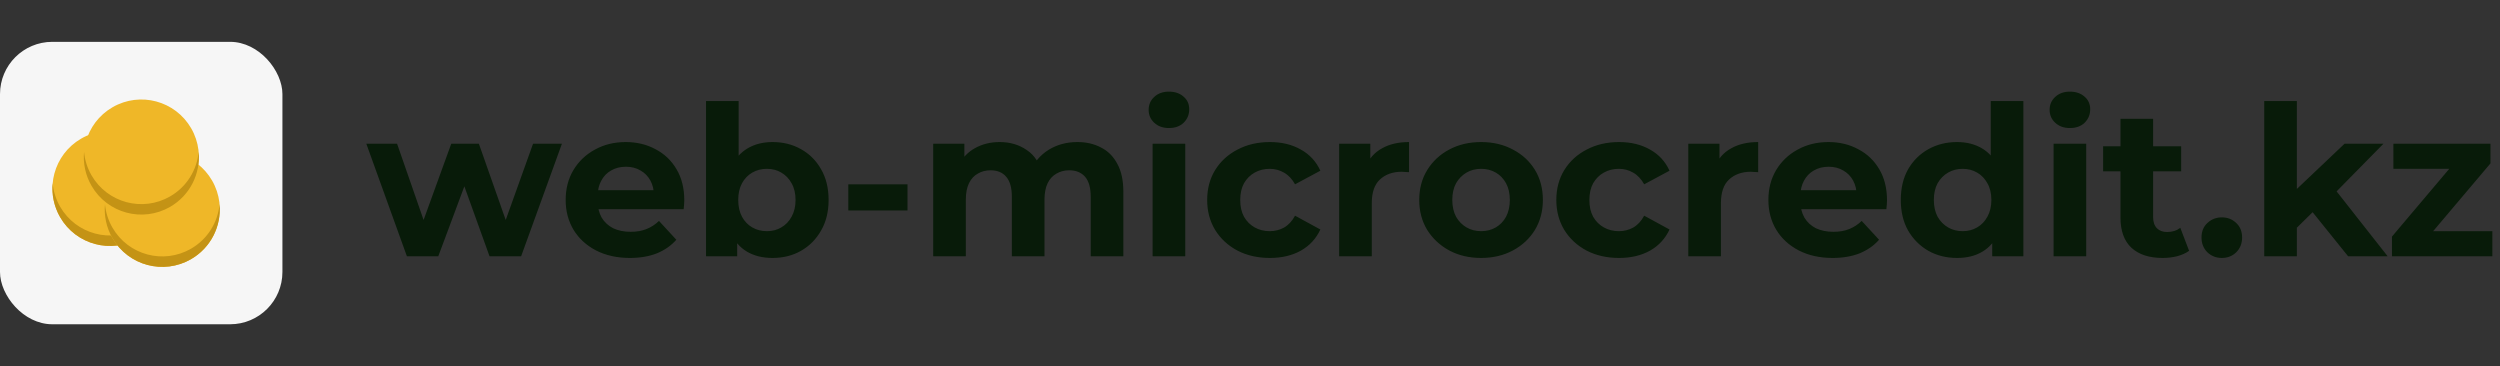 <svg width="239" height="35" viewBox="0 0 239 35" fill="none" xmlns="http://www.w3.org/2000/svg">
<rect x="0" y="0" width="239" height="35" fill="#333333" stroke="none"/>
<rect y="4" width="27" height="27" rx="5" fill="#F6F6F6"/>
<circle cx="10.513" cy="18.013" r="5.5" transform="rotate(-30 10.513 18.013)" fill="#EFB728"/>
<path fill-rule="evenodd" clip-rule="evenodd" d="M15.991 17.508C15.834 19.228 14.872 20.847 13.263 21.776C10.633 23.295 7.269 22.394 5.75 19.763C5.339 19.051 5.105 18.286 5.035 17.518C4.935 18.61 5.16 19.741 5.75 20.763C7.269 23.394 10.633 24.295 13.263 22.776C15.182 21.668 16.181 19.579 15.991 17.508Z" fill="#C49315"/>
<circle cx="15.513" cy="20.013" r="5.5" transform="rotate(-30 15.513 20.013)" fill="#EFB728"/>
<path fill-rule="evenodd" clip-rule="evenodd" d="M20.991 19.508C20.834 21.228 19.872 22.847 18.263 23.776C15.633 25.295 12.269 24.394 10.75 21.763C10.339 21.051 10.105 20.286 10.035 19.518C9.935 20.61 10.16 21.741 10.75 22.763C12.269 25.394 15.633 26.295 18.263 24.776C20.182 23.668 21.181 21.579 20.991 19.508Z" fill="#C49315"/>
<circle cx="13.513" cy="15.013" r="5.5" transform="rotate(-30 13.513 15.013)" fill="#EFB728"/>
<path fill-rule="evenodd" clip-rule="evenodd" d="M18.991 14.508C18.834 16.228 17.872 17.847 16.263 18.776C13.633 20.295 10.269 19.394 8.75 16.763C8.339 16.051 8.105 15.286 8.035 14.518C7.935 15.61 8.16 16.741 8.75 17.763C10.269 20.394 13.633 21.295 16.263 19.776C18.182 18.668 19.181 16.579 18.991 14.508Z" fill="#C49315"/>
<path d="M38.9 24.5L35.02 13.74H37.96L41.18 23H39.78L43.14 13.74H45.78L49.04 23H47.64L50.96 13.74H53.72L49.82 24.5H46.8L43.94 16.56H44.86L41.9 24.5H38.9ZM60.218 24.66C58.991 24.66 57.911 24.42 56.977 23.94C56.057 23.46 55.344 22.807 54.837 21.98C54.331 21.14 54.078 20.187 54.078 19.12C54.078 18.04 54.324 17.087 54.818 16.26C55.324 15.42 56.011 14.767 56.877 14.3C57.744 13.82 58.724 13.58 59.818 13.58C60.871 13.58 61.818 13.807 62.657 14.26C63.511 14.7 64.184 15.34 64.677 16.18C65.171 17.007 65.418 18 65.418 19.16C65.418 19.28 65.411 19.42 65.397 19.58C65.384 19.727 65.371 19.867 65.358 20H56.617V18.18H63.718L62.517 18.72C62.517 18.16 62.404 17.673 62.178 17.26C61.951 16.847 61.638 16.527 61.237 16.3C60.837 16.06 60.371 15.94 59.837 15.94C59.304 15.94 58.831 16.06 58.417 16.3C58.017 16.527 57.704 16.853 57.477 17.28C57.251 17.693 57.138 18.187 57.138 18.76V19.24C57.138 19.827 57.264 20.347 57.517 20.8C57.784 21.24 58.151 21.58 58.617 21.82C59.097 22.047 59.657 22.16 60.297 22.16C60.871 22.16 61.371 22.073 61.797 21.9C62.237 21.727 62.638 21.467 62.998 21.12L64.657 22.92C64.164 23.48 63.544 23.913 62.797 24.22C62.051 24.513 61.191 24.66 60.218 24.66ZM73.855 24.66C72.908 24.66 72.095 24.46 71.415 24.06C70.735 23.66 70.215 23.053 69.855 22.24C69.495 21.413 69.315 20.373 69.315 19.12C69.315 17.853 69.501 16.813 69.875 16C70.261 15.187 70.795 14.58 71.475 14.18C72.155 13.78 72.948 13.58 73.855 13.58C74.868 13.58 75.775 13.807 76.575 14.26C77.388 14.713 78.028 15.353 78.495 16.18C78.975 17.007 79.215 17.987 79.215 19.12C79.215 20.24 78.975 21.213 78.495 22.04C78.028 22.867 77.388 23.513 76.575 23.98C75.775 24.433 74.868 24.66 73.855 24.66ZM67.495 24.5V9.66H70.615V15.92L70.415 19.1L70.475 22.3V24.5H67.495ZM73.315 22.1C73.835 22.1 74.295 21.98 74.695 21.74C75.108 21.5 75.435 21.16 75.675 20.72C75.928 20.267 76.055 19.733 76.055 19.12C76.055 18.493 75.928 17.96 75.675 17.52C75.435 17.08 75.108 16.74 74.695 16.5C74.295 16.26 73.835 16.14 73.315 16.14C72.795 16.14 72.328 16.26 71.915 16.5C71.501 16.74 71.175 17.08 70.935 17.52C70.695 17.96 70.575 18.493 70.575 19.12C70.575 19.733 70.695 20.267 70.935 20.72C71.175 21.16 71.501 21.5 71.915 21.74C72.328 21.98 72.795 22.1 73.315 22.1ZM81.099 20.12V17.62H86.759V20.12H81.099ZM102.993 13.58C103.847 13.58 104.6 13.753 105.253 14.1C105.92 14.433 106.44 14.953 106.813 15.66C107.2 16.353 107.393 17.247 107.393 18.34V24.5H104.273V18.82C104.273 17.953 104.093 17.313 103.733 16.9C103.373 16.487 102.867 16.28 102.213 16.28C101.76 16.28 101.353 16.387 100.993 16.6C100.633 16.8 100.353 17.107 100.153 17.52C99.953 17.933 99.853 18.46 99.853 19.1V24.5H96.733V18.82C96.733 17.953 96.553 17.313 96.193 16.9C95.847 16.487 95.347 16.28 94.693 16.28C94.24 16.28 93.833 16.387 93.473 16.6C93.113 16.8 92.833 17.107 92.633 17.52C92.433 17.933 92.333 18.46 92.333 19.1V24.5H89.213V13.74H92.193V16.68L91.633 15.82C92.007 15.087 92.533 14.533 93.213 14.16C93.907 13.773 94.693 13.58 95.573 13.58C96.56 13.58 97.42 13.833 98.153 14.34C98.9 14.833 99.393 15.593 99.633 16.62L98.533 16.32C98.893 15.48 99.467 14.813 100.253 14.32C101.053 13.827 101.967 13.58 102.993 13.58ZM110.19 24.5V13.74H113.31V24.5H110.19ZM111.75 12.24C111.177 12.24 110.71 12.073 110.35 11.74C109.99 11.407 109.81 10.993 109.81 10.5C109.81 10.007 109.99 9.593 110.35 9.26C110.71 8.927 111.177 8.76 111.75 8.76C112.323 8.76 112.79 8.92 113.15 9.24C113.51 9.547 113.69 9.947 113.69 10.44C113.69 10.96 113.51 11.393 113.15 11.74C112.803 12.073 112.337 12.24 111.75 12.24ZM121.406 24.66C120.246 24.66 119.212 24.427 118.306 23.96C117.399 23.48 116.686 22.82 116.166 21.98C115.659 21.14 115.406 20.187 115.406 19.12C115.406 18.04 115.659 17.087 116.166 16.26C116.686 15.42 117.399 14.767 118.306 14.3C119.212 13.82 120.246 13.58 121.406 13.58C122.539 13.58 123.526 13.82 124.366 14.3C125.206 14.767 125.826 15.44 126.226 16.32L123.806 17.62C123.526 17.113 123.172 16.74 122.746 16.5C122.332 16.26 121.879 16.14 121.386 16.14C120.852 16.14 120.372 16.26 119.946 16.5C119.519 16.74 119.179 17.08 118.926 17.52C118.686 17.96 118.566 18.493 118.566 19.12C118.566 19.747 118.686 20.28 118.926 20.72C119.179 21.16 119.519 21.5 119.946 21.74C120.372 21.98 120.852 22.1 121.386 22.1C121.879 22.1 122.332 21.987 122.746 21.76C123.172 21.52 123.526 21.14 123.806 20.62L126.226 21.94C125.826 22.807 125.206 23.48 124.366 23.96C123.526 24.427 122.539 24.66 121.406 24.66ZM128.022 24.5V13.74H131.002V16.78L130.582 15.9C130.902 15.14 131.415 14.567 132.122 14.18C132.829 13.78 133.689 13.58 134.702 13.58V16.46C134.569 16.447 134.449 16.44 134.342 16.44C134.235 16.427 134.122 16.42 134.002 16.42C133.149 16.42 132.455 16.667 131.922 17.16C131.402 17.64 131.142 18.393 131.142 19.42V24.5H128.022ZM141.599 24.66C140.452 24.66 139.432 24.42 138.539 23.94C137.659 23.46 136.959 22.807 136.439 21.98C135.932 21.14 135.679 20.187 135.679 19.12C135.679 18.04 135.932 17.087 136.439 16.26C136.959 15.42 137.659 14.767 138.539 14.3C139.432 13.82 140.452 13.58 141.599 13.58C142.732 13.58 143.746 13.82 144.639 14.3C145.532 14.767 146.232 15.413 146.739 16.24C147.246 17.067 147.499 18.027 147.499 19.12C147.499 20.187 147.246 21.14 146.739 21.98C146.232 22.807 145.532 23.46 144.639 23.94C143.746 24.42 142.732 24.66 141.599 24.66ZM141.599 22.1C142.119 22.1 142.586 21.98 142.999 21.74C143.412 21.5 143.739 21.16 143.979 20.72C144.219 20.267 144.339 19.733 144.339 19.12C144.339 18.493 144.219 17.96 143.979 17.52C143.739 17.08 143.412 16.74 142.999 16.5C142.586 16.26 142.119 16.14 141.599 16.14C141.079 16.14 140.612 16.26 140.199 16.5C139.786 16.74 139.452 17.08 139.199 17.52C138.959 17.96 138.839 18.493 138.839 19.12C138.839 19.733 138.959 20.267 139.199 20.72C139.452 21.16 139.786 21.5 140.199 21.74C140.612 21.98 141.079 22.1 141.599 22.1ZM154.785 24.66C153.625 24.66 152.591 24.427 151.685 23.96C150.778 23.48 150.065 22.82 149.545 21.98C149.038 21.14 148.785 20.187 148.785 19.12C148.785 18.04 149.038 17.087 149.545 16.26C150.065 15.42 150.778 14.767 151.685 14.3C152.591 13.82 153.625 13.58 154.785 13.58C155.918 13.58 156.905 13.82 157.745 14.3C158.585 14.767 159.205 15.44 159.605 16.32L157.185 17.62C156.905 17.113 156.551 16.74 156.125 16.5C155.711 16.26 155.258 16.14 154.765 16.14C154.231 16.14 153.751 16.26 153.325 16.5C152.898 16.74 152.558 17.08 152.305 17.52C152.065 17.96 151.945 18.493 151.945 19.12C151.945 19.747 152.065 20.28 152.305 20.72C152.558 21.16 152.898 21.5 153.325 21.74C153.751 21.98 154.231 22.1 154.765 22.1C155.258 22.1 155.711 21.987 156.125 21.76C156.551 21.52 156.905 21.14 157.185 20.62L159.605 21.94C159.205 22.807 158.585 23.48 157.745 23.96C156.905 24.427 155.918 24.66 154.785 24.66ZM161.401 24.5V13.74H164.381V16.78L163.961 15.9C164.281 15.14 164.794 14.567 165.501 14.18C166.208 13.78 167.068 13.58 168.081 13.58V16.46C167.948 16.447 167.828 16.44 167.721 16.44C167.614 16.427 167.501 16.42 167.381 16.42C166.528 16.42 165.834 16.667 165.301 17.16C164.781 17.64 164.521 18.393 164.521 19.42V24.5H161.401ZM175.198 24.66C173.971 24.66 172.891 24.42 171.958 23.94C171.038 23.46 170.325 22.807 169.818 21.98C169.311 21.14 169.058 20.187 169.058 19.12C169.058 18.04 169.305 17.087 169.798 16.26C170.305 15.42 170.991 14.767 171.858 14.3C172.725 13.82 173.705 13.58 174.798 13.58C175.851 13.58 176.798 13.807 177.638 14.26C178.491 14.7 179.165 15.34 179.658 16.18C180.151 17.007 180.398 18 180.398 19.16C180.398 19.28 180.391 19.42 180.378 19.58C180.365 19.727 180.351 19.867 180.338 20H171.598V18.18H178.698L177.498 18.72C177.498 18.16 177.385 17.673 177.158 17.26C176.931 16.847 176.618 16.527 176.218 16.3C175.818 16.06 175.351 15.94 174.818 15.94C174.285 15.94 173.811 16.06 173.398 16.3C172.998 16.527 172.685 16.853 172.458 17.28C172.231 17.693 172.118 18.187 172.118 18.76V19.24C172.118 19.827 172.245 20.347 172.498 20.8C172.765 21.24 173.131 21.58 173.598 21.82C174.078 22.047 174.638 22.16 175.278 22.16C175.851 22.16 176.351 22.073 176.778 21.9C177.218 21.727 177.618 21.467 177.978 21.12L179.638 22.92C179.145 23.48 178.525 23.913 177.778 24.22C177.031 24.513 176.171 24.66 175.198 24.66ZM187.095 24.66C186.082 24.66 185.168 24.433 184.355 23.98C183.542 23.513 182.895 22.867 182.415 22.04C181.948 21.213 181.715 20.24 181.715 19.12C181.715 17.987 181.948 17.007 182.415 16.18C182.895 15.353 183.542 14.713 184.355 14.26C185.168 13.807 186.082 13.58 187.095 13.58C188.002 13.58 188.795 13.78 189.475 14.18C190.155 14.58 190.682 15.187 191.055 16C191.428 16.813 191.615 17.853 191.615 19.12C191.615 20.373 191.435 21.413 191.075 22.24C190.715 23.053 190.195 23.66 189.515 24.06C188.848 24.46 188.042 24.66 187.095 24.66ZM187.635 22.1C188.142 22.1 188.602 21.98 189.015 21.74C189.428 21.5 189.755 21.16 189.995 20.72C190.248 20.267 190.375 19.733 190.375 19.12C190.375 18.493 190.248 17.96 189.995 17.52C189.755 17.08 189.428 16.74 189.015 16.5C188.602 16.26 188.142 16.14 187.635 16.14C187.115 16.14 186.648 16.26 186.235 16.5C185.822 16.74 185.488 17.08 185.235 17.52C184.995 17.96 184.875 18.493 184.875 19.12C184.875 19.733 184.995 20.267 185.235 20.72C185.488 21.16 185.822 21.5 186.235 21.74C186.648 21.98 187.115 22.1 187.635 22.1ZM190.455 24.5V22.3L190.515 19.1L190.315 15.92V9.66H193.435V24.5H190.455ZM196.323 24.5V13.74H199.443V24.5H196.323ZM197.883 12.24C197.309 12.24 196.843 12.073 196.483 11.74C196.123 11.407 195.943 10.993 195.943 10.5C195.943 10.007 196.123 9.593 196.483 9.26C196.843 8.927 197.309 8.76 197.883 8.76C198.456 8.76 198.923 8.92 199.283 9.24C199.643 9.547 199.823 9.947 199.823 10.44C199.823 10.96 199.643 11.393 199.283 11.74C198.936 12.073 198.469 12.24 197.883 12.24ZM206.738 24.66C205.472 24.66 204.485 24.34 203.778 23.7C203.072 23.047 202.718 22.08 202.718 20.8V11.36H205.838V20.76C205.838 21.213 205.958 21.567 206.198 21.82C206.438 22.06 206.765 22.18 207.178 22.18C207.672 22.18 208.092 22.047 208.438 21.78L209.278 23.98C208.958 24.207 208.572 24.38 208.118 24.5C207.678 24.607 207.218 24.66 206.738 24.66ZM201.058 16.38V13.98H208.518V16.38H201.058ZM212.405 24.66C211.872 24.66 211.412 24.48 211.025 24.12C210.652 23.747 210.465 23.273 210.465 22.7C210.465 22.127 210.652 21.667 211.025 21.32C211.412 20.96 211.872 20.78 212.405 20.78C212.952 20.78 213.412 20.96 213.785 21.32C214.158 21.667 214.345 22.127 214.345 22.7C214.345 23.273 214.158 23.747 213.785 24.12C213.412 24.48 212.952 24.66 212.405 24.66ZM219.04 22.3L219.12 18.5L224.14 13.74H227.86L223.04 18.64L221.42 19.96L219.04 22.3ZM216.46 24.5V9.66H219.58V24.5H216.46ZM224.48 24.5L220.84 19.98L222.8 17.56L228.26 24.5H224.48ZM228.669 24.5V22.62L235.029 15.1L235.569 16.14H228.809V13.74H238.089V15.62L231.729 23.14L231.169 22.1H238.269V24.5H228.669Z" fill="#081B09"/>
</svg>
